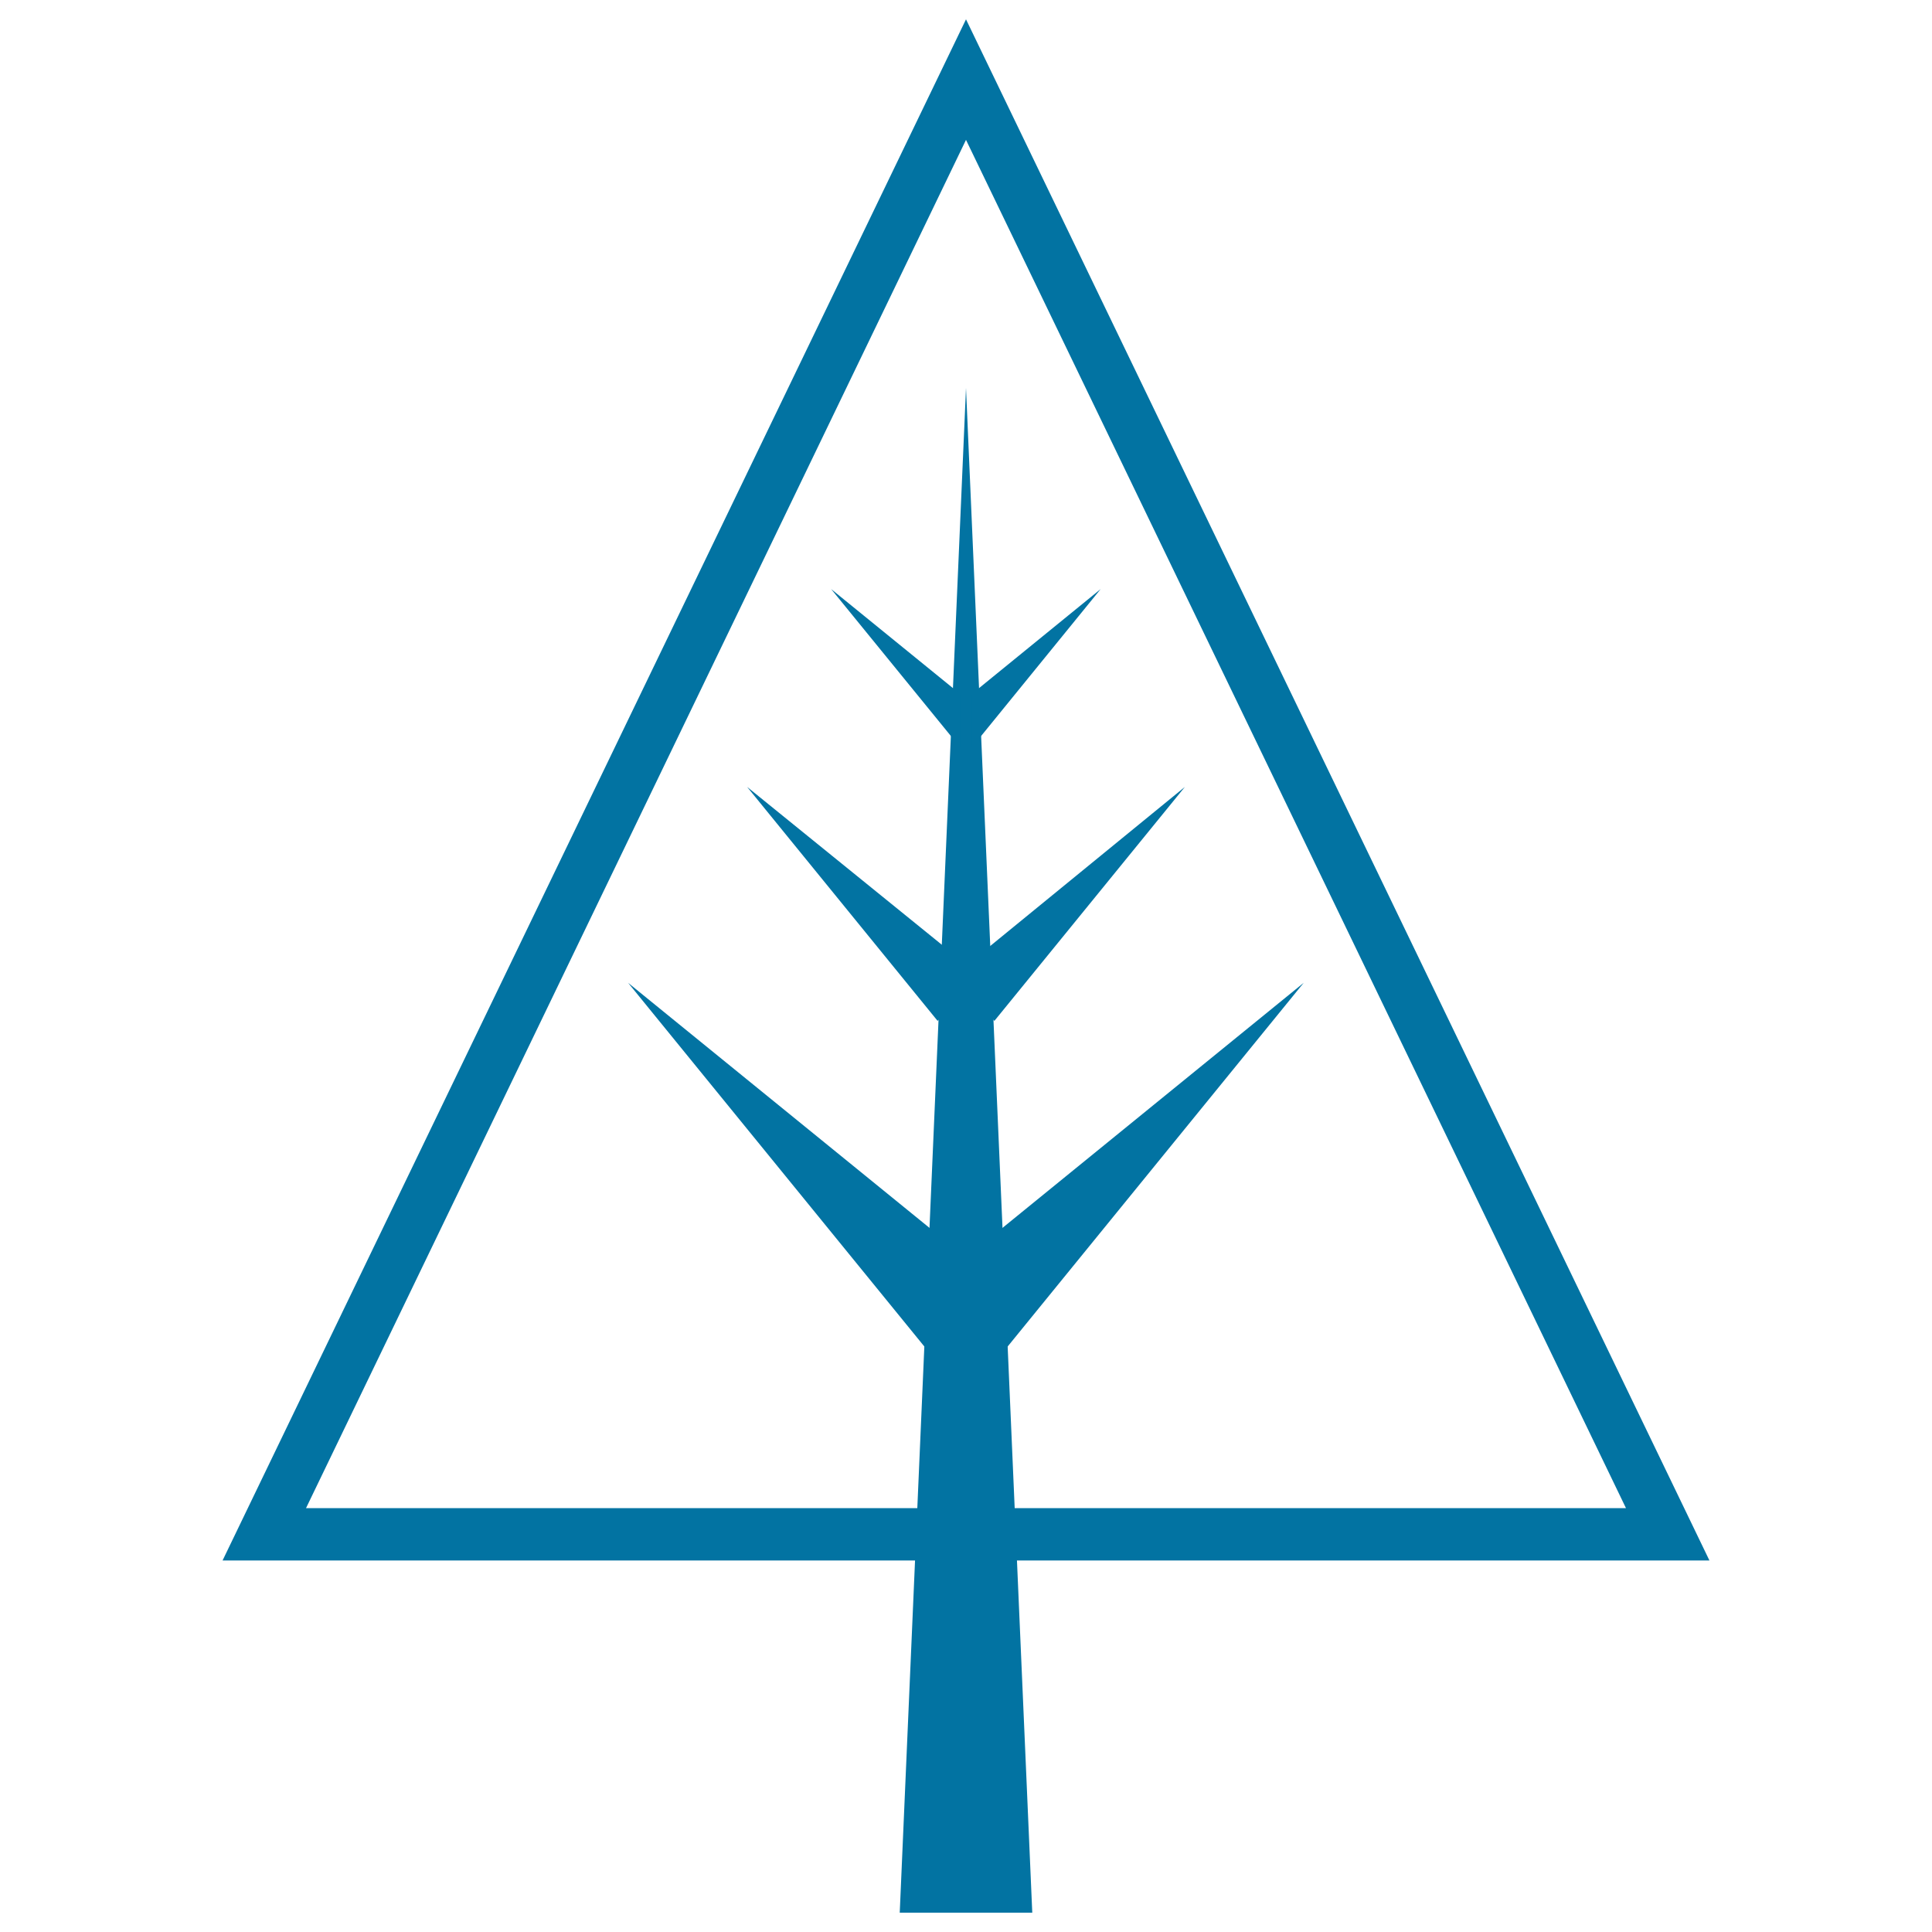 <svg xmlns="http://www.w3.org/2000/svg" viewBox="0 0 1000 1000" style="fill:#0273a2">
<title>Dry Christmas Tree SVG icon</title>
<g><g><g><path d="M884.8,807.7H115.2L500,10L884.8,807.7z M158.4,780.6h683.2L500,72.4L158.4,780.6z"/></g><g><polygon points="534.3,990 500,200.8 465.7,990 "/></g><g><g><g><polygon points="512.8,640.5 512.8,695.9 518.1,701.2 674.8,508.7 "/></g><g><polygon points="507.2,494 512.8,526.5 514.7,528.4 613.3,407.3 "/></g><g><polygon points="502.9,359.3 502.9,387 569.7,304.9 "/></g></g><g><g><polygon points="487.2,640.5 487.2,695.9 481.9,701.2 325.1,508.7 "/></g><g><polygon points="492.8,493.3 487.2,526.5 485.3,528.4 386.7,407.3 "/></g><g><polygon points="497.1,359.3 497.1,387 430.2,304.9 "/></g></g></g></g></g>
</svg>